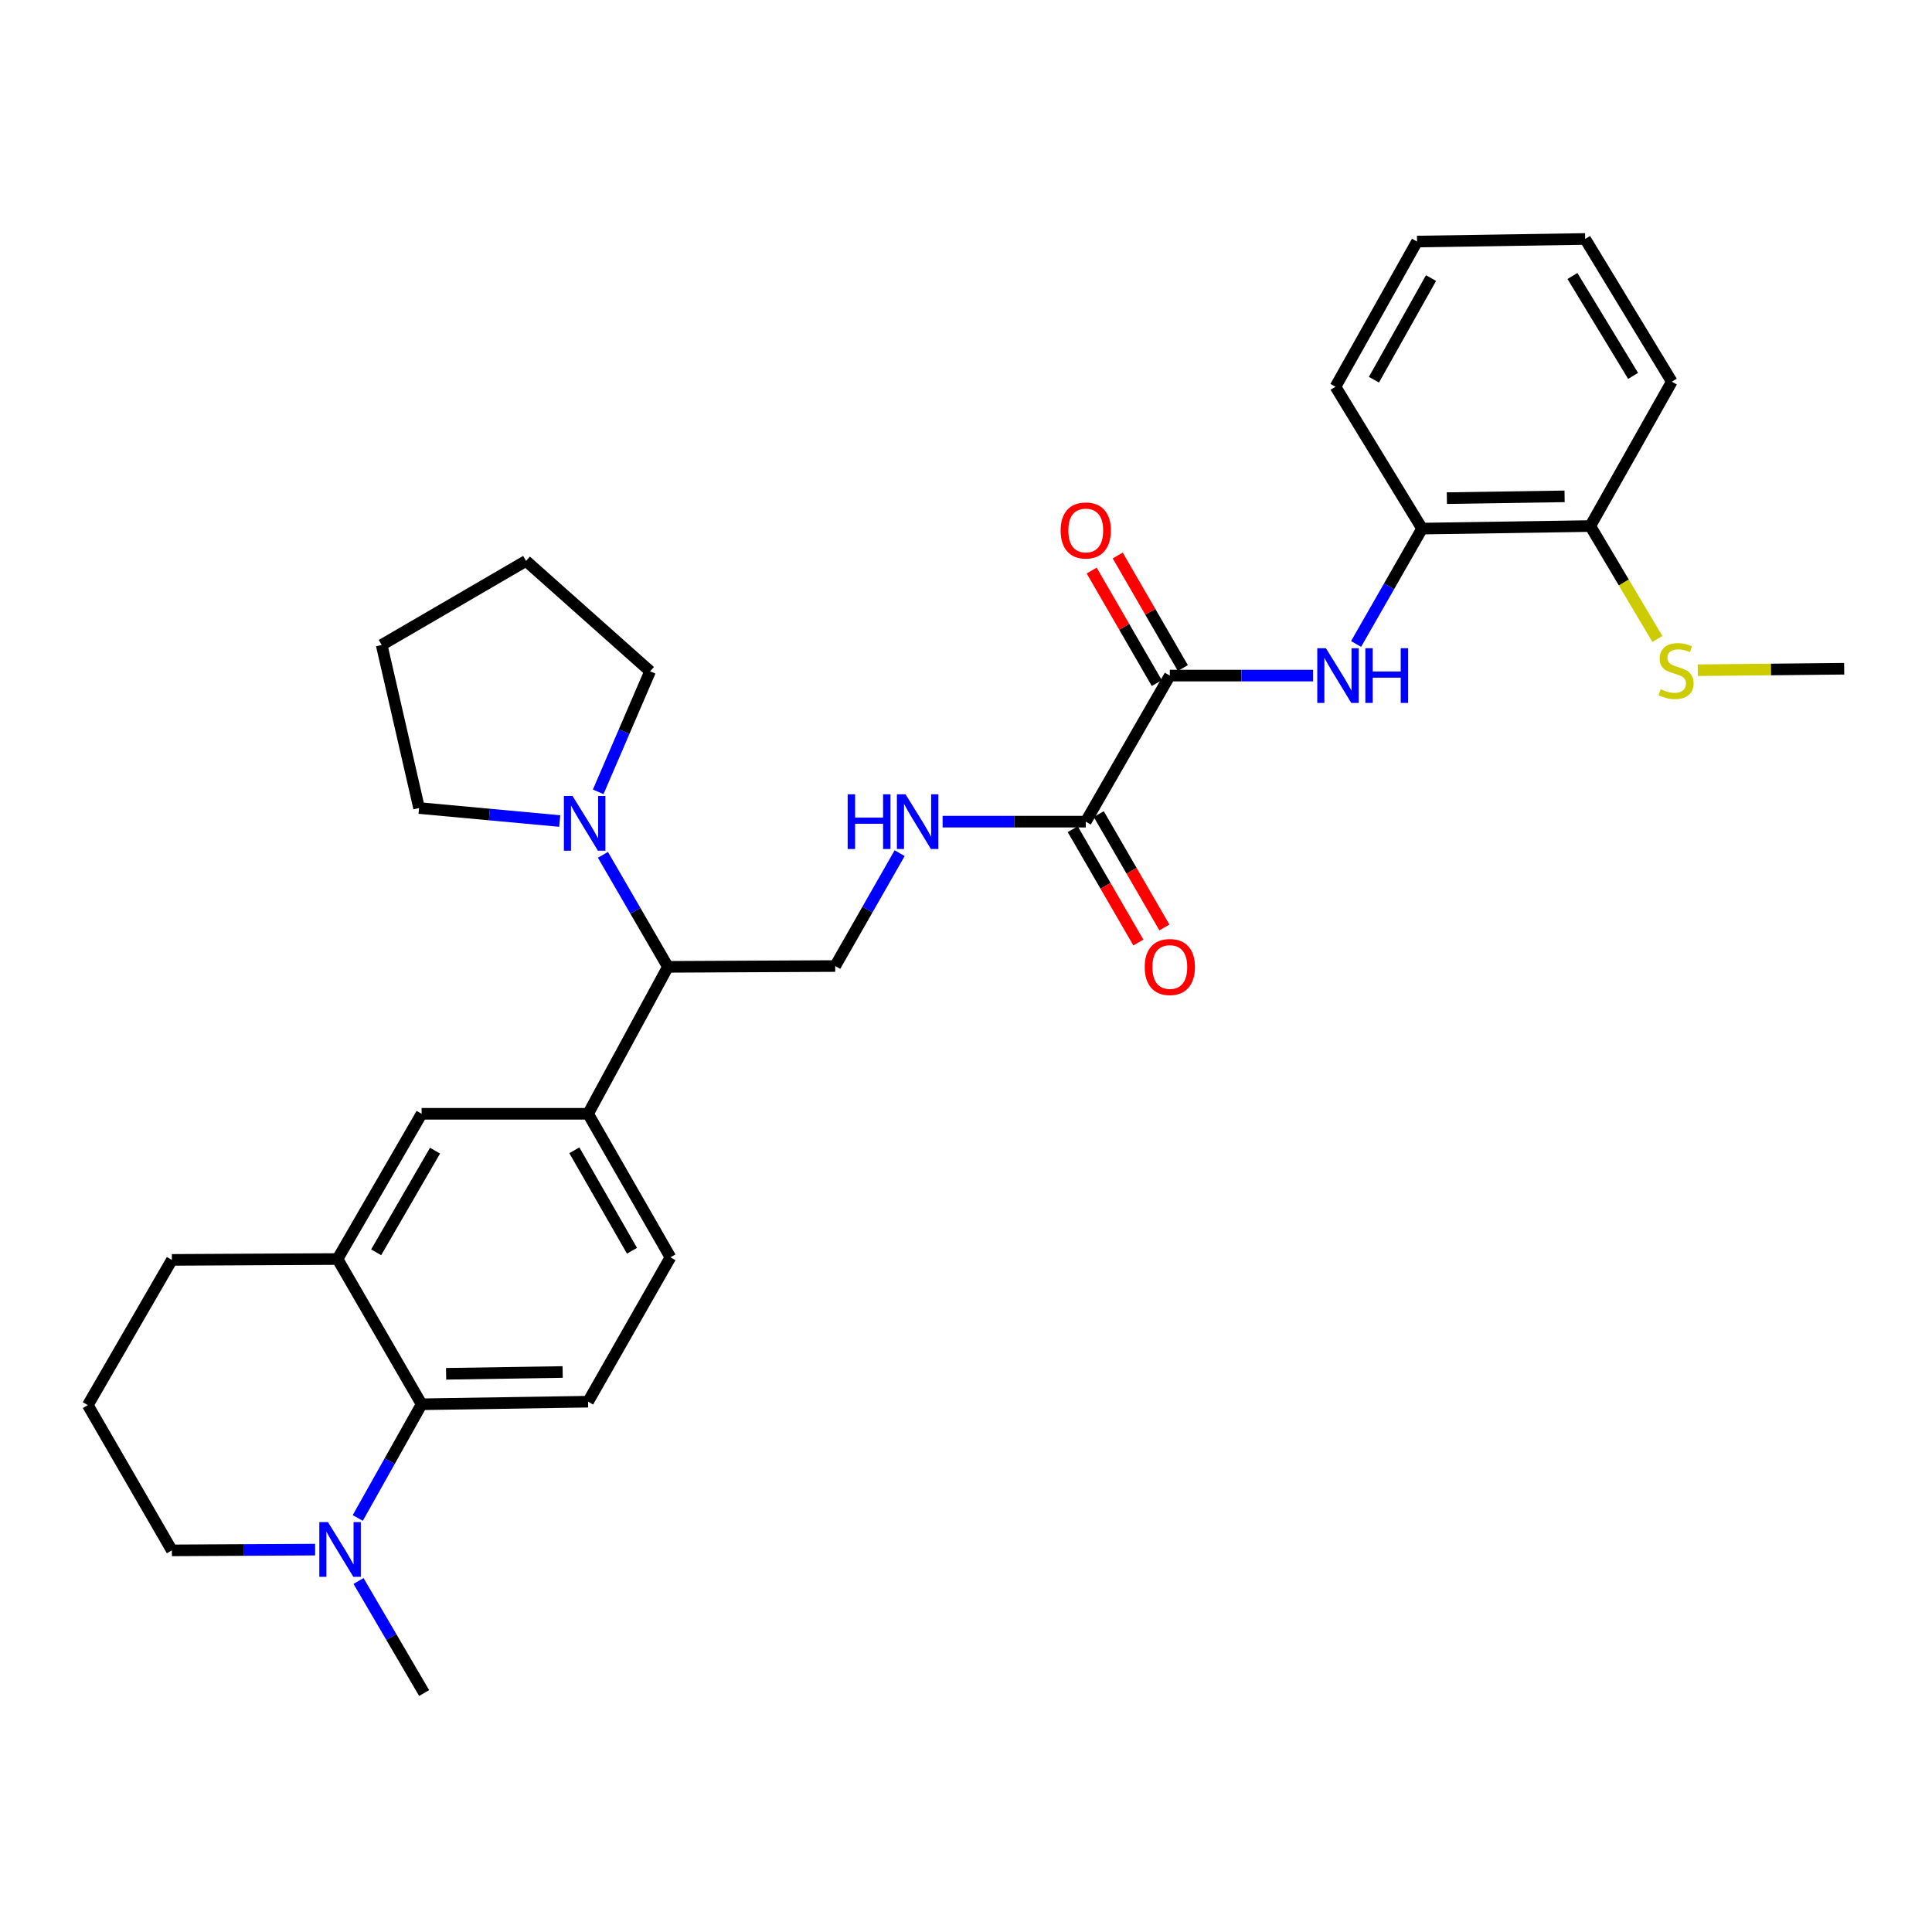 <?xml version='1.0' encoding='iso-8859-1'?>
<svg version='1.1' baseProfile='full'
              xmlns='http://www.w3.org/2000/svg'
                      xmlns:rdkit='http://www.rdkit.org/xml'
                      xmlns:xlink='http://www.w3.org/1999/xlink'
                  xml:space='preserve'
width='1000px' height='1000px' viewBox='0 0 1000 1000'>
<!-- END OF HEADER -->
<rect style='opacity:1.0;fill:#FFFFFF;stroke:none' width='1000' height='1000' x='0' y='0'> </rect>
<path class='bond-0' d='M 605.499,349.676 L 642.569,349.676' style='fill:none;fill-rule:evenodd;stroke:#000000;stroke-width:6px;stroke-linecap:butt;stroke-linejoin:miter;stroke-opacity:1' />
<path class='bond-0' d='M 642.569,349.676 L 679.638,349.676' style='fill:none;fill-rule:evenodd;stroke:#0000FF;stroke-width:6px;stroke-linecap:butt;stroke-linejoin:miter;stroke-opacity:1' />
<path class='bond-1' d='M 605.499,349.676 L 561.988,425.288' style='fill:none;fill-rule:evenodd;stroke:#000000;stroke-width:6px;stroke-linecap:butt;stroke-linejoin:miter;stroke-opacity:1' />
<path class='bond-14' d='M 612.237,345.776 L 595.381,316.648' style='fill:none;fill-rule:evenodd;stroke:#000000;stroke-width:6px;stroke-linecap:butt;stroke-linejoin:miter;stroke-opacity:1' />
<path class='bond-14' d='M 595.381,316.648 L 578.524,287.52' style='fill:none;fill-rule:evenodd;stroke:#FF0000;stroke-width:6px;stroke-linecap:butt;stroke-linejoin:miter;stroke-opacity:1' />
<path class='bond-14' d='M 598.76,353.575 L 581.904,324.447' style='fill:none;fill-rule:evenodd;stroke:#000000;stroke-width:6px;stroke-linecap:butt;stroke-linejoin:miter;stroke-opacity:1' />
<path class='bond-14' d='M 581.904,324.447 L 565.048,295.319' style='fill:none;fill-rule:evenodd;stroke:#FF0000;stroke-width:6px;stroke-linecap:butt;stroke-linejoin:miter;stroke-opacity:1' />
<path class='bond-10' d='M 701.907,333.325 L 718.987,303.465' style='fill:none;fill-rule:evenodd;stroke:#0000FF;stroke-width:6px;stroke-linecap:butt;stroke-linejoin:miter;stroke-opacity:1' />
<path class='bond-10' d='M 718.987,303.465 L 736.066,273.605' style='fill:none;fill-rule:evenodd;stroke:#000000;stroke-width:6px;stroke-linecap:butt;stroke-linejoin:miter;stroke-opacity:1' />
<path class='bond-8' d='M 561.988,425.288 L 524.939,425.288' style='fill:none;fill-rule:evenodd;stroke:#000000;stroke-width:6px;stroke-linecap:butt;stroke-linejoin:miter;stroke-opacity:1' />
<path class='bond-8' d='M 524.939,425.288 L 487.89,425.288' style='fill:none;fill-rule:evenodd;stroke:#0000FF;stroke-width:6px;stroke-linecap:butt;stroke-linejoin:miter;stroke-opacity:1' />
<path class='bond-15' d='M 555.25,429.188 L 572.232,458.52' style='fill:none;fill-rule:evenodd;stroke:#000000;stroke-width:6px;stroke-linecap:butt;stroke-linejoin:miter;stroke-opacity:1' />
<path class='bond-15' d='M 572.232,458.52 L 589.213,487.851' style='fill:none;fill-rule:evenodd;stroke:#FF0000;stroke-width:6px;stroke-linecap:butt;stroke-linejoin:miter;stroke-opacity:1' />
<path class='bond-15' d='M 568.725,421.387 L 585.707,450.718' style='fill:none;fill-rule:evenodd;stroke:#000000;stroke-width:6px;stroke-linecap:butt;stroke-linejoin:miter;stroke-opacity:1' />
<path class='bond-15' d='M 585.707,450.718 L 602.689,480.049' style='fill:none;fill-rule:evenodd;stroke:#FF0000;stroke-width:6px;stroke-linecap:butt;stroke-linejoin:miter;stroke-opacity:1' />
<path class='bond-2' d='M 218.226,726.845 L 304.392,725.512' style='fill:none;fill-rule:evenodd;stroke:#000000;stroke-width:6px;stroke-linecap:butt;stroke-linejoin:miter;stroke-opacity:1' />
<path class='bond-2' d='M 230.91,711.076 L 291.226,710.144' style='fill:none;fill-rule:evenodd;stroke:#000000;stroke-width:6px;stroke-linecap:butt;stroke-linejoin:miter;stroke-opacity:1' />
<path class='bond-3' d='M 218.226,726.845 L 201.705,756.268' style='fill:none;fill-rule:evenodd;stroke:#000000;stroke-width:6px;stroke-linecap:butt;stroke-linejoin:miter;stroke-opacity:1' />
<path class='bond-3' d='M 201.705,756.268 L 185.183,785.692' style='fill:none;fill-rule:evenodd;stroke:#0000FF;stroke-width:6px;stroke-linecap:butt;stroke-linejoin:miter;stroke-opacity:1' />
<path class='bond-32' d='M 218.226,726.845 L 174.698,651.665' style='fill:none;fill-rule:evenodd;stroke:#000000;stroke-width:6px;stroke-linecap:butt;stroke-linejoin:miter;stroke-opacity:1' />
<path class='bond-18' d='M 163.105,802.076 L 126.031,802.275' style='fill:none;fill-rule:evenodd;stroke:#0000FF;stroke-width:6px;stroke-linecap:butt;stroke-linejoin:miter;stroke-opacity:1' />
<path class='bond-18' d='M 126.031,802.275 L 88.957,802.474' style='fill:none;fill-rule:evenodd;stroke:#000000;stroke-width:6px;stroke-linecap:butt;stroke-linejoin:miter;stroke-opacity:1' />
<path class='bond-19' d='M 185.574,818.319 L 202.553,847.316' style='fill:none;fill-rule:evenodd;stroke:#0000FF;stroke-width:6px;stroke-linecap:butt;stroke-linejoin:miter;stroke-opacity:1' />
<path class='bond-19' d='M 202.553,847.316 L 219.532,876.312' style='fill:none;fill-rule:evenodd;stroke:#000000;stroke-width:6px;stroke-linecap:butt;stroke-linejoin:miter;stroke-opacity:1' />
<path class='bond-4' d='M 312.07,442.46 L 328.887,471.45' style='fill:none;fill-rule:evenodd;stroke:#0000FF;stroke-width:6px;stroke-linecap:butt;stroke-linejoin:miter;stroke-opacity:1' />
<path class='bond-4' d='M 328.887,471.45 L 345.705,500.441' style='fill:none;fill-rule:evenodd;stroke:#000000;stroke-width:6px;stroke-linecap:butt;stroke-linejoin:miter;stroke-opacity:1' />
<path class='bond-20' d='M 289.718,424.962 L 253.315,421.6' style='fill:none;fill-rule:evenodd;stroke:#0000FF;stroke-width:6px;stroke-linecap:butt;stroke-linejoin:miter;stroke-opacity:1' />
<path class='bond-20' d='M 253.315,421.6 L 216.911,418.238' style='fill:none;fill-rule:evenodd;stroke:#000000;stroke-width:6px;stroke-linecap:butt;stroke-linejoin:miter;stroke-opacity:1' />
<path class='bond-21' d='M 309.63,409.851 L 323.061,378.66' style='fill:none;fill-rule:evenodd;stroke:#0000FF;stroke-width:6px;stroke-linecap:butt;stroke-linejoin:miter;stroke-opacity:1' />
<path class='bond-21' d='M 323.061,378.66 L 336.493,347.47' style='fill:none;fill-rule:evenodd;stroke:#000000;stroke-width:6px;stroke-linecap:butt;stroke-linejoin:miter;stroke-opacity:1' />
<path class='bond-5' d='M 304.392,576.494 L 345.705,500.441' style='fill:none;fill-rule:evenodd;stroke:#000000;stroke-width:6px;stroke-linecap:butt;stroke-linejoin:miter;stroke-opacity:1' />
<path class='bond-9' d='M 304.392,576.494 L 218.226,576.494' style='fill:none;fill-rule:evenodd;stroke:#000000;stroke-width:6px;stroke-linecap:butt;stroke-linejoin:miter;stroke-opacity:1' />
<path class='bond-13' d='M 304.392,576.494 L 347.02,650.783' style='fill:none;fill-rule:evenodd;stroke:#000000;stroke-width:6px;stroke-linecap:butt;stroke-linejoin:miter;stroke-opacity:1' />
<path class='bond-13' d='M 297.281,595.387 L 327.121,647.389' style='fill:none;fill-rule:evenodd;stroke:#000000;stroke-width:6px;stroke-linecap:butt;stroke-linejoin:miter;stroke-opacity:1' />
<path class='bond-6' d='M 174.698,651.665 L 218.226,576.494' style='fill:none;fill-rule:evenodd;stroke:#000000;stroke-width:6px;stroke-linecap:butt;stroke-linejoin:miter;stroke-opacity:1' />
<path class='bond-6' d='M 194.702,648.192 L 225.172,595.572' style='fill:none;fill-rule:evenodd;stroke:#000000;stroke-width:6px;stroke-linecap:butt;stroke-linejoin:miter;stroke-opacity:1' />
<path class='bond-22' d='M 174.698,651.665 L 88.957,652.115' style='fill:none;fill-rule:evenodd;stroke:#000000;stroke-width:6px;stroke-linecap:butt;stroke-linejoin:miter;stroke-opacity:1' />
<path class='bond-7' d='M 345.705,500.441 L 432.303,500.017' style='fill:none;fill-rule:evenodd;stroke:#000000;stroke-width:6px;stroke-linecap:butt;stroke-linejoin:miter;stroke-opacity:1' />
<path class='bond-11' d='M 465.661,441.599 L 448.982,470.808' style='fill:none;fill-rule:evenodd;stroke:#0000FF;stroke-width:6px;stroke-linecap:butt;stroke-linejoin:miter;stroke-opacity:1' />
<path class='bond-11' d='M 448.982,470.808 L 432.303,500.017' style='fill:none;fill-rule:evenodd;stroke:#000000;stroke-width:6px;stroke-linecap:butt;stroke-linejoin:miter;stroke-opacity:1' />
<path class='bond-16' d='M 736.066,273.605 L 823.131,272.282' style='fill:none;fill-rule:evenodd;stroke:#000000;stroke-width:6px;stroke-linecap:butt;stroke-linejoin:miter;stroke-opacity:1' />
<path class='bond-16' d='M 748.889,257.838 L 809.834,256.912' style='fill:none;fill-rule:evenodd;stroke:#000000;stroke-width:6px;stroke-linecap:butt;stroke-linejoin:miter;stroke-opacity:1' />
<path class='bond-24' d='M 736.066,273.605 L 691.24,200.182' style='fill:none;fill-rule:evenodd;stroke:#000000;stroke-width:6px;stroke-linecap:butt;stroke-linejoin:miter;stroke-opacity:1' />
<path class='bond-12' d='M 304.392,725.512 L 347.02,650.783' style='fill:none;fill-rule:evenodd;stroke:#000000;stroke-width:6px;stroke-linecap:butt;stroke-linejoin:miter;stroke-opacity:1' />
<path class='bond-17' d='M 823.131,272.282 L 840.492,301.504' style='fill:none;fill-rule:evenodd;stroke:#000000;stroke-width:6px;stroke-linecap:butt;stroke-linejoin:miter;stroke-opacity:1' />
<path class='bond-17' d='M 840.492,301.504 L 857.853,330.727' style='fill:none;fill-rule:evenodd;stroke:#CCCC00;stroke-width:6px;stroke-linecap:butt;stroke-linejoin:miter;stroke-opacity:1' />
<path class='bond-25' d='M 823.131,272.282 L 865.327,197.552' style='fill:none;fill-rule:evenodd;stroke:#000000;stroke-width:6px;stroke-linecap:butt;stroke-linejoin:miter;stroke-opacity:1' />
<path class='bond-26' d='M 878.788,346.906 L 916.667,346.522' style='fill:none;fill-rule:evenodd;stroke:#CCCC00;stroke-width:6px;stroke-linecap:butt;stroke-linejoin:miter;stroke-opacity:1' />
<path class='bond-26' d='M 916.667,346.522 L 954.545,346.138' style='fill:none;fill-rule:evenodd;stroke:#000000;stroke-width:6px;stroke-linecap:butt;stroke-linejoin:miter;stroke-opacity:1' />
<path class='bond-34' d='M 88.957,802.474 L 45.455,727.286' style='fill:none;fill-rule:evenodd;stroke:#000000;stroke-width:6px;stroke-linecap:butt;stroke-linejoin:miter;stroke-opacity:1' />
<path class='bond-28' d='M 216.911,418.238 L 197.552,333.837' style='fill:none;fill-rule:evenodd;stroke:#000000;stroke-width:6px;stroke-linecap:butt;stroke-linejoin:miter;stroke-opacity:1' />
<path class='bond-27' d='M 336.493,347.47 L 272.282,290.326' style='fill:none;fill-rule:evenodd;stroke:#000000;stroke-width:6px;stroke-linecap:butt;stroke-linejoin:miter;stroke-opacity:1' />
<path class='bond-23' d='M 88.957,652.115 L 45.455,727.286' style='fill:none;fill-rule:evenodd;stroke:#000000;stroke-width:6px;stroke-linecap:butt;stroke-linejoin:miter;stroke-opacity:1' />
<path class='bond-29' d='M 691.24,200.182 L 733.453,125.028' style='fill:none;fill-rule:evenodd;stroke:#000000;stroke-width:6px;stroke-linecap:butt;stroke-linejoin:miter;stroke-opacity:1' />
<path class='bond-29' d='M 711.148,196.534 L 740.697,143.927' style='fill:none;fill-rule:evenodd;stroke:#000000;stroke-width:6px;stroke-linecap:butt;stroke-linejoin:miter;stroke-opacity:1' />
<path class='bond-31' d='M 865.327,197.552 L 820.475,123.688' style='fill:none;fill-rule:evenodd;stroke:#000000;stroke-width:6px;stroke-linecap:butt;stroke-linejoin:miter;stroke-opacity:1' />
<path class='bond-31' d='M 845.29,194.554 L 813.894,142.849' style='fill:none;fill-rule:evenodd;stroke:#000000;stroke-width:6px;stroke-linecap:butt;stroke-linejoin:miter;stroke-opacity:1' />
<path class='bond-33' d='M 272.282,290.326 L 197.552,333.837' style='fill:none;fill-rule:evenodd;stroke:#000000;stroke-width:6px;stroke-linecap:butt;stroke-linejoin:miter;stroke-opacity:1' />
<path class='bond-30' d='M 733.453,125.028 L 820.475,123.688' style='fill:none;fill-rule:evenodd;stroke:#000000;stroke-width:6px;stroke-linecap:butt;stroke-linejoin:miter;stroke-opacity:1' />
<path  class='atom-1' d='M 686.295 335.516
L 695.575 350.516
Q 696.495 351.996, 697.975 354.676
Q 699.455 357.356, 699.535 357.516
L 699.535 335.516
L 703.295 335.516
L 703.295 363.836
L 699.415 363.836
L 689.455 347.436
Q 688.295 345.516, 687.055 343.316
Q 685.855 341.116, 685.495 340.436
L 685.495 363.836
L 681.815 363.836
L 681.815 335.516
L 686.295 335.516
' fill='#0000FF'/>
<path  class='atom-1' d='M 706.695 335.516
L 710.535 335.516
L 710.535 347.556
L 725.015 347.556
L 725.015 335.516
L 728.855 335.516
L 728.855 363.836
L 725.015 363.836
L 725.015 350.756
L 710.535 350.756
L 710.535 363.836
L 706.695 363.836
L 706.695 335.516
' fill='#0000FF'/>
<path  class='atom-4' d='M 169.762 787.847
L 179.042 802.847
Q 179.962 804.327, 181.442 807.007
Q 182.922 809.687, 183.002 809.847
L 183.002 787.847
L 186.762 787.847
L 186.762 816.167
L 182.882 816.167
L 172.922 799.767
Q 171.762 797.847, 170.522 795.647
Q 169.322 793.447, 168.962 792.767
L 168.962 816.167
L 165.282 816.167
L 165.282 787.847
L 169.762 787.847
' fill='#0000FF'/>
<path  class='atom-5' d='M 296.35 411.993
L 305.63 426.993
Q 306.55 428.473, 308.03 431.153
Q 309.51 433.833, 309.59 433.993
L 309.59 411.993
L 313.35 411.993
L 313.35 440.313
L 309.47 440.313
L 299.51 423.913
Q 298.35 421.993, 297.11 419.793
Q 295.91 417.593, 295.55 416.913
L 295.55 440.313
L 291.87 440.313
L 291.87 411.993
L 296.35 411.993
' fill='#0000FF'/>
<path  class='atom-9' d='M 438.755 411.128
L 442.595 411.128
L 442.595 423.168
L 457.075 423.168
L 457.075 411.128
L 460.915 411.128
L 460.915 439.448
L 457.075 439.448
L 457.075 426.368
L 442.595 426.368
L 442.595 439.448
L 438.755 439.448
L 438.755 411.128
' fill='#0000FF'/>
<path  class='atom-9' d='M 468.715 411.128
L 477.995 426.128
Q 478.915 427.608, 480.395 430.288
Q 481.875 432.968, 481.955 433.128
L 481.955 411.128
L 485.715 411.128
L 485.715 439.448
L 481.835 439.448
L 471.875 423.048
Q 470.715 421.128, 469.475 418.928
Q 468.275 416.728, 467.915 416.048
L 467.915 439.448
L 464.235 439.448
L 464.235 411.128
L 468.715 411.128
' fill='#0000FF'/>
<path  class='atom-15' d='M 548.988 274.568
Q 548.988 267.768, 552.348 263.968
Q 555.708 260.168, 561.988 260.168
Q 568.268 260.168, 571.628 263.968
Q 574.988 267.768, 574.988 274.568
Q 574.988 281.448, 571.588 285.368
Q 568.188 289.248, 561.988 289.248
Q 555.748 289.248, 552.348 285.368
Q 548.988 281.488, 548.988 274.568
M 561.988 286.048
Q 566.308 286.048, 568.628 283.168
Q 570.988 280.248, 570.988 274.568
Q 570.988 269.008, 568.628 266.208
Q 566.308 263.368, 561.988 263.368
Q 557.668 263.368, 555.308 266.168
Q 552.988 268.968, 552.988 274.568
Q 552.988 280.288, 555.308 283.168
Q 557.668 286.048, 561.988 286.048
' fill='#FF0000'/>
<path  class='atom-16' d='M 592.499 500.521
Q 592.499 493.721, 595.859 489.921
Q 599.219 486.121, 605.499 486.121
Q 611.779 486.121, 615.139 489.921
Q 618.499 493.721, 618.499 500.521
Q 618.499 507.401, 615.099 511.321
Q 611.699 515.201, 605.499 515.201
Q 599.259 515.201, 595.859 511.321
Q 592.499 507.441, 592.499 500.521
M 605.499 512.001
Q 609.819 512.001, 612.139 509.121
Q 614.499 506.201, 614.499 500.521
Q 614.499 494.961, 612.139 492.161
Q 609.819 489.321, 605.499 489.321
Q 601.179 489.321, 598.819 492.121
Q 596.499 494.921, 596.499 500.521
Q 596.499 506.241, 598.819 509.121
Q 601.179 512.001, 605.499 512.001
' fill='#FF0000'/>
<path  class='atom-18' d='M 859.532 356.74
Q 859.852 356.86, 861.172 357.42
Q 862.492 357.98, 863.932 358.34
Q 865.412 358.66, 866.852 358.66
Q 869.532 358.66, 871.092 357.38
Q 872.652 356.06, 872.652 353.78
Q 872.652 352.22, 871.852 351.26
Q 871.092 350.3, 869.892 349.78
Q 868.692 349.26, 866.692 348.66
Q 864.172 347.9, 862.652 347.18
Q 861.172 346.46, 860.092 344.94
Q 859.052 343.42, 859.052 340.86
Q 859.052 337.3, 861.452 335.1
Q 863.892 332.9, 868.692 332.9
Q 871.972 332.9, 875.692 334.46
L 874.772 337.54
Q 871.372 336.14, 868.812 336.14
Q 866.052 336.14, 864.532 337.3
Q 863.012 338.42, 863.052 340.38
Q 863.052 341.9, 863.812 342.82
Q 864.612 343.74, 865.732 344.26
Q 866.892 344.78, 868.812 345.38
Q 871.372 346.18, 872.892 346.98
Q 874.412 347.78, 875.492 349.42
Q 876.612 351.02, 876.612 353.78
Q 876.612 357.7, 873.972 359.82
Q 871.372 361.9, 867.012 361.9
Q 864.492 361.9, 862.572 361.34
Q 860.692 360.82, 858.452 359.9
L 859.532 356.74
' fill='#CCCC00'/>
</svg>
